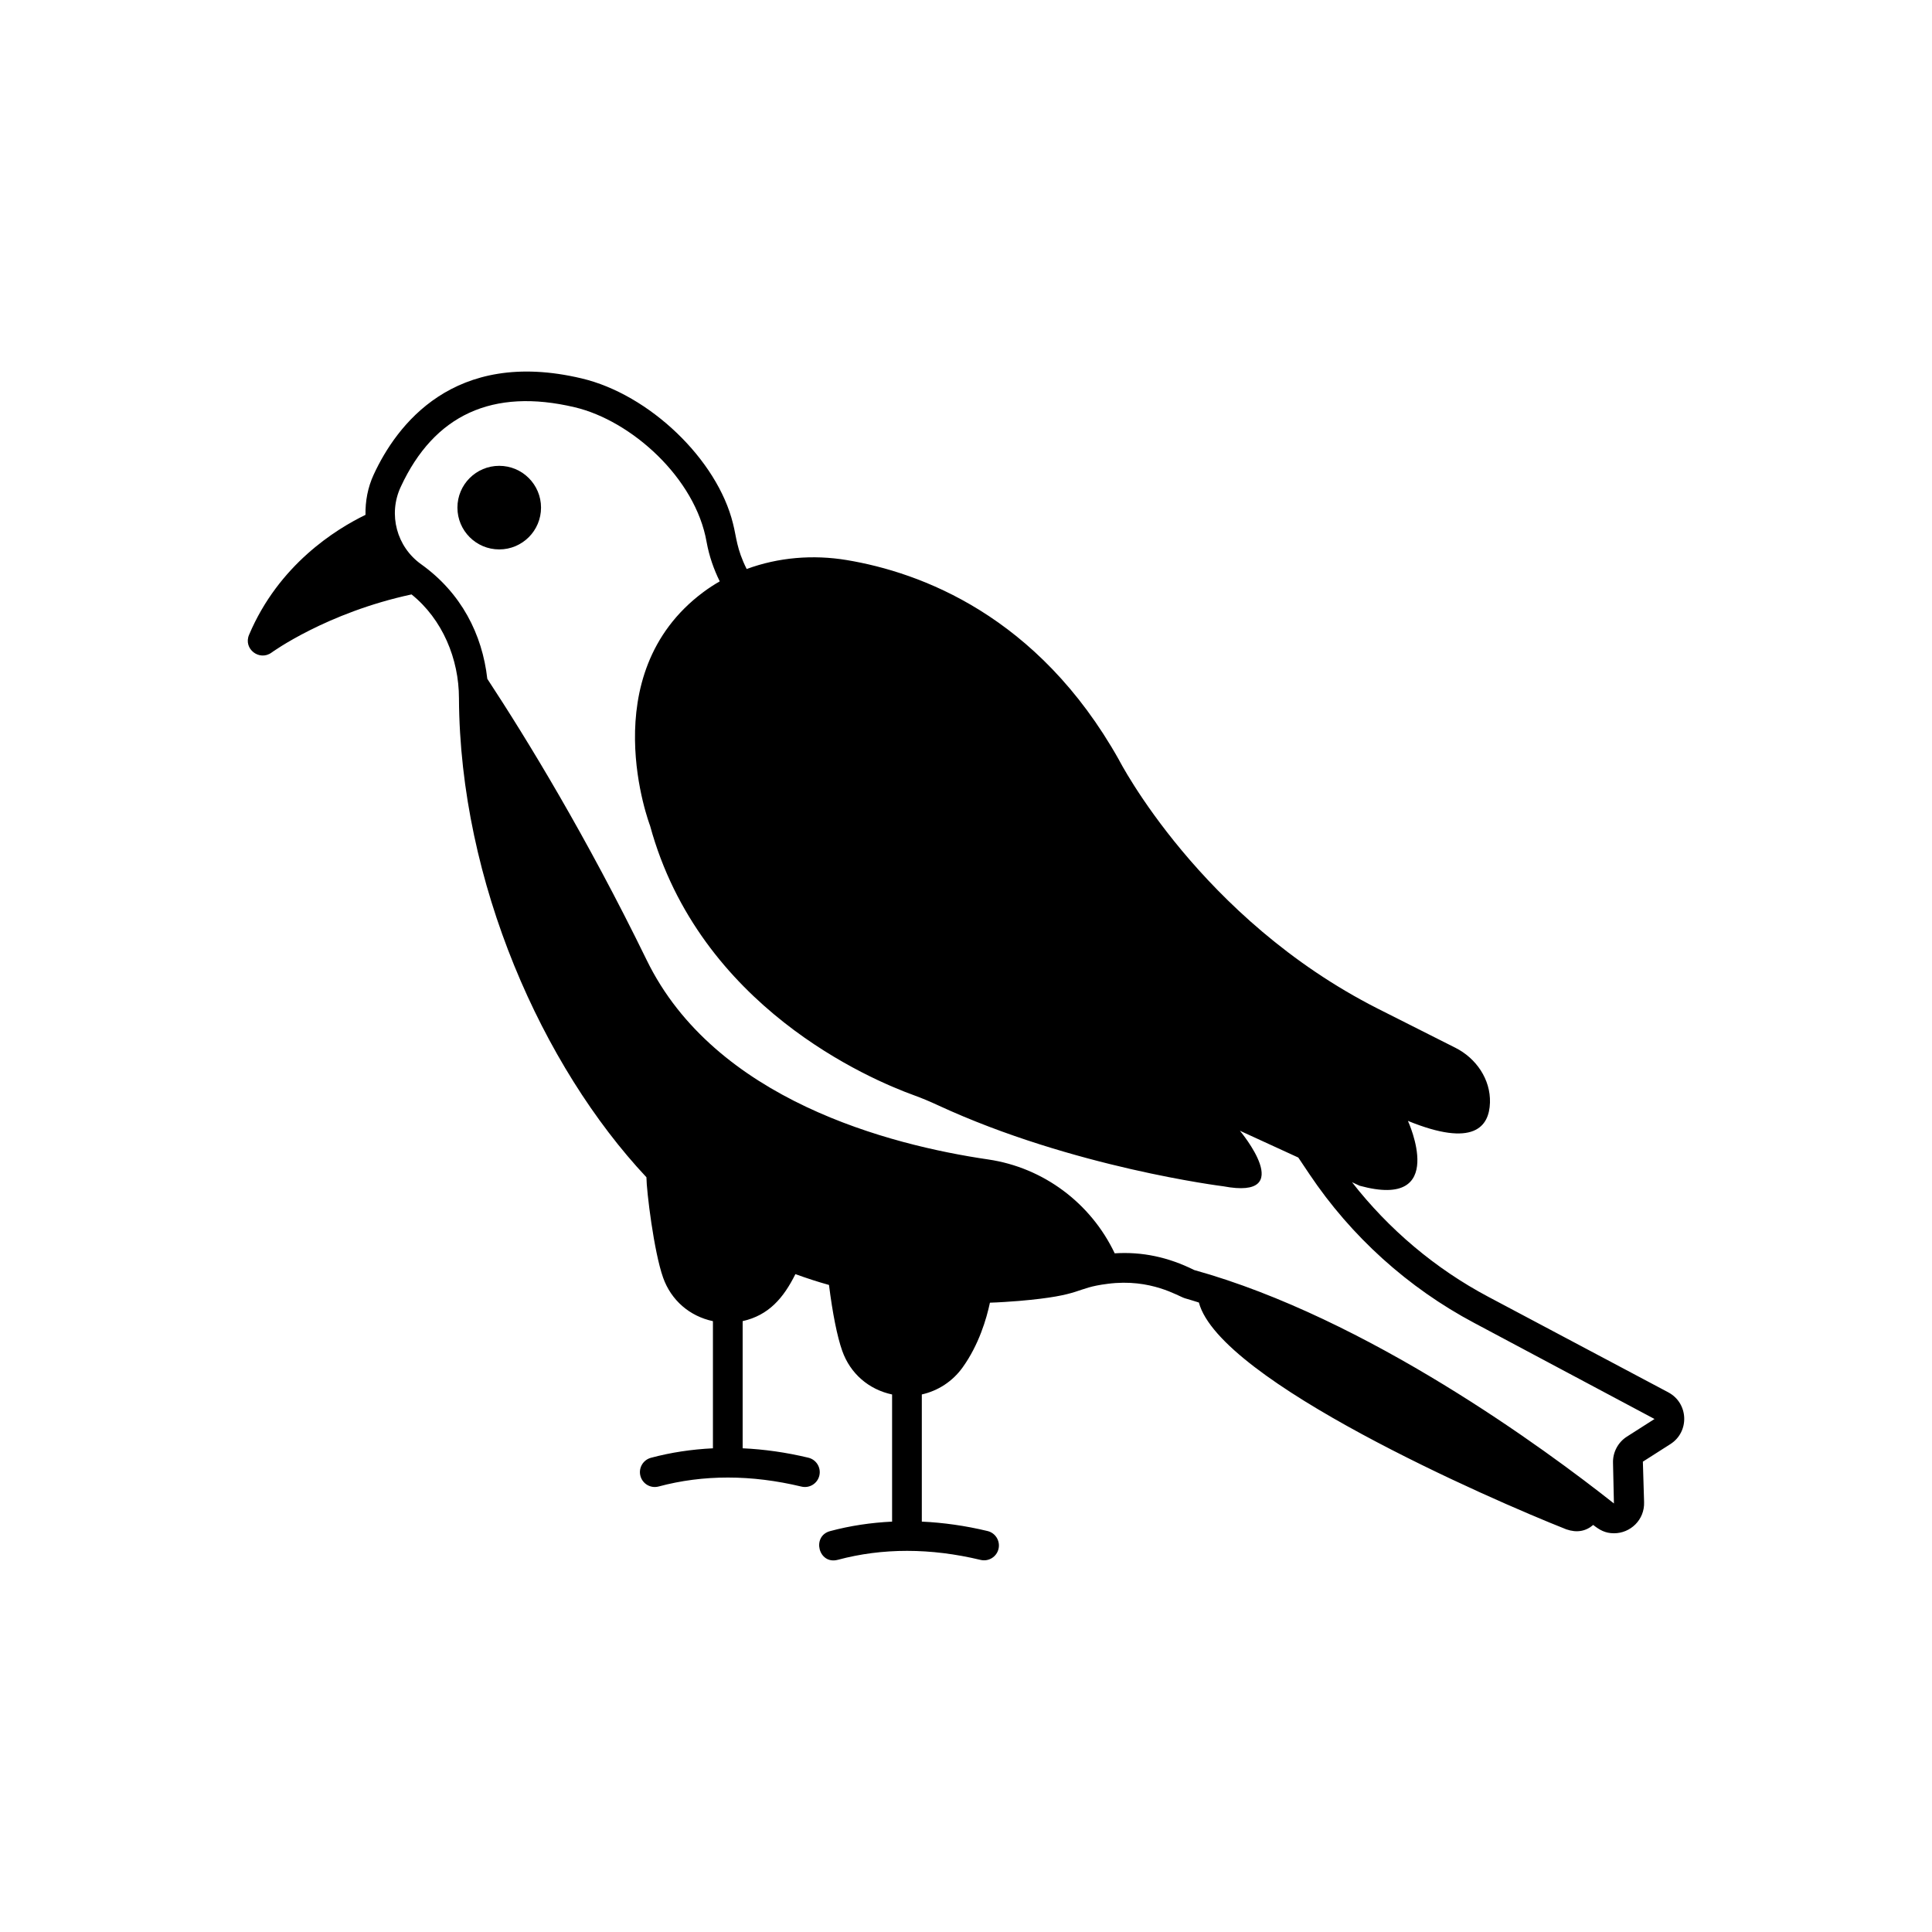 <?xml version="1.0" encoding="UTF-8"?>
<!-- Uploaded to: ICON Repo, www.svgrepo.com, Generator: ICON Repo Mixer Tools -->
<svg fill="#000000" width="800px" height="800px" version="1.1" viewBox="144 144 512 512" xmlns="http://www.w3.org/2000/svg">
 <g>
  <path d="m586.11 512.98-47.711-25.324c-14.02-7.441-26.355-17.859-36.102-30.355l2.031 0.934c23.703 6.492 12.785-17.188 12.785-17.188 17.406 7.109 21.543 1.582 21.742-4.832 0.191-6.168-3.648-11.766-9.16-14.543l-20.574-10.375c-47.07-23.852-68.602-65.957-68.602-65.957-21.496-38.289-52.645-49.668-72.109-52.914-8.961-1.492-18.164-0.723-26.535 2.367-2.688-5.359-2.68-8.383-3.625-12.047-4.176-16.988-22.188-34.246-40.148-38.473-33.918-8.027-49.055 12.512-55.055 25.469-1.602 3.449-2.25 7.098-2.188 10.699-7.93 3.852-22.984 13.215-30.855 31.789-1.59 3.715 2.734 7.047 5.945 4.723 0.148-0.109 14.574-10.574 37.113-15.426 8.199 6.582 12.566 17.113 12.566 27.516 0.254 48.836 22.188 97.621 49.68 126.94 0.027 3.652 1.973 19.707 4.418 26.594 2.137 6.019 7.031 10.23 13.207 11.543v33.695c-5.609 0.27-11.098 1.086-16.43 2.516-2.098 0.566-3.348 2.723-2.781 4.82 0.551 2.059 2.668 3.352 4.82 2.785 11.836-3.172 24.57-3.164 37.844 0.023 2.117 0.512 4.238-0.793 4.746-2.906 0.508-2.113-0.793-4.238-2.906-4.746-5.902-1.418-11.711-2.231-17.418-2.496v-33.699c6.894-1.547 10.82-6.109 13.98-12.457 2.906 1.051 5.859 2.027 8.902 2.867 0.934 7.457 2.172 13.707 3.516 17.484 2.137 6.019 7.031 10.23 13.207 11.543v33.695c-5.609 0.27-11.098 1.086-16.43 2.516-4.957 1.336-3.078 8.957 2.039 7.606 11.836-3.172 24.57-3.164 37.844 0.023 2.109 0.508 4.238-0.793 4.746-2.906 0.508-2.113-0.793-4.238-2.906-4.746-5.902-1.418-11.711-2.231-17.418-2.496v-33.699c4.277-0.961 8.133-3.438 10.789-7.129 4.344-6.031 6.363-12.953 7.262-17.191 2.418-0.07 5.332-0.277 7.719-0.465 17.371-1.488 14.457-3.414 23.496-4.535 11.492-1.504 18.785 3.363 20.449 3.828 1.234 0.34 2.473 0.754 3.711 1.129 5.527 20.824 77.18 52.129 97.379 60.113 2.801 0.969 5.168 0.508 7.121-1.168 1.684 1.328 3.168 2.207 5.519 2.207 4.324 0 8.125-3.543 7.965-8.246l-0.324-10.73 7.289-4.652c5.129-3.266 4.832-10.863-0.555-13.719zm-3.688 7.094-7.293 4.656c-2.356 1.508-3.758 4.18-3.664 6.969l0.242 10.734c-18.168-14.371-65.305-49.102-111.24-61.867-6.875-3.426-13.797-4.883-21.059-4.422-6.305-13.27-18.852-22.727-33.539-24.879-26.043-3.82-72.434-15.766-90.496-52.848-16.016-32.828-31.719-58.523-42.234-74.523-1.328-11.82-6.91-22.746-17.477-30.324-6.547-4.629-8.848-13.258-5.473-20.52 8.867-19.16 24.375-26.266 46.105-21.125 14.953 3.519 32.023 18.711 34.973 35.762 0.672 3.699 1.887 7.164 3.473 10.379-1.504 0.867-2.969 1.816-4.379 2.871-29.422 21.949-14.09 61.879-14.09 61.879 13.098 48.043 58.301 67.23 69.941 71.441 2.172 0.785 4.273 1.684 6.367 2.652 35.676 16.516 75.613 21.469 75.613 21.469 19.934 3.758 4.394-14.719 4.394-14.719l15.477 7.102 2.957 4.414c11.051 16.492 26.156 30.129 43.691 39.43l47.75 25.441c-0.008 0.004-0.016 0.012-0.043 0.027z"/>
  <path d="m276.3 267.45c-6.117 0-11.078 4.957-11.078 11.074 0 6.121 4.961 11.078 11.078 11.078 6.117 0 11.078-4.957 11.078-11.078 0-6.113-4.961-11.074-11.078-11.074z"/>
 </g>
</svg>